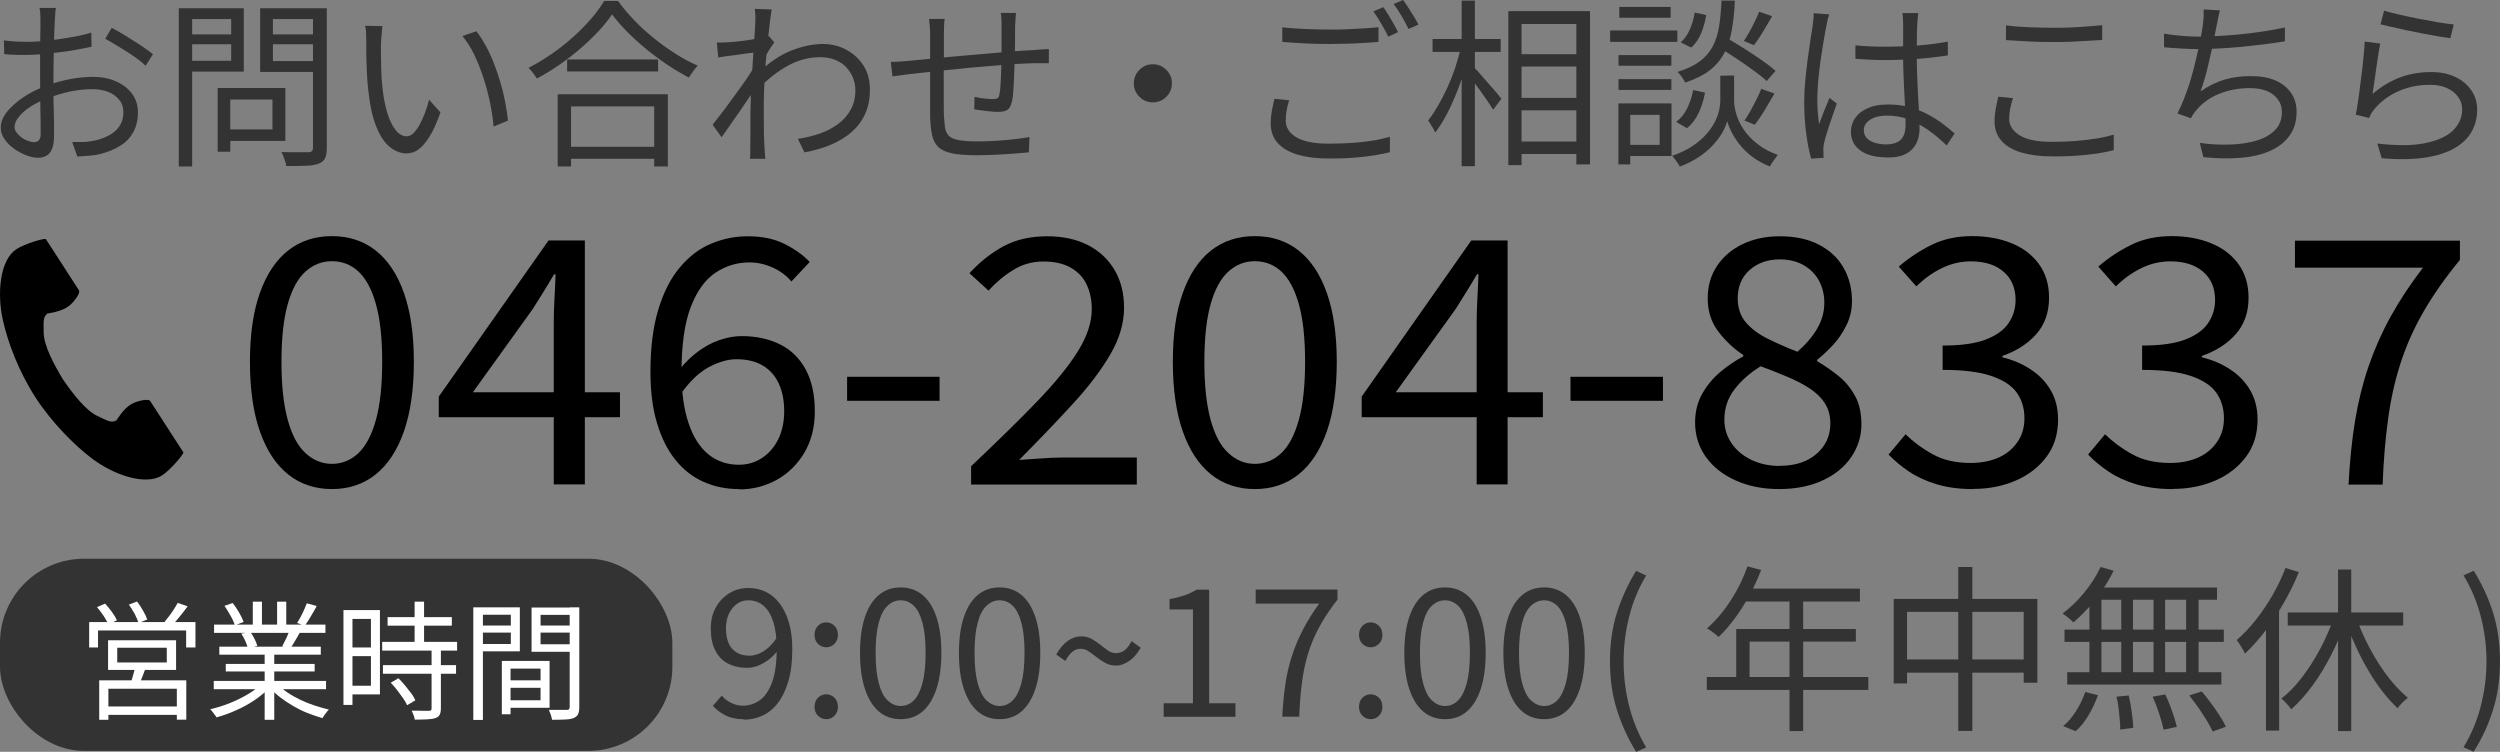 <?xml version="1.0" encoding="UTF-8"?>
<svg xmlns="http://www.w3.org/2000/svg" id="_レイヤー_2" data-name="レイヤー_2" viewBox="0 0 166.54 50.08">
  <rect x="0" y="0" width="166.54" height="50.08" fill="#808080" stroke="none"/>
  <defs>
    <style>
      .cls-1 {
        fill: #333;
      }

      .cls-2 {
        fill: #fff;
      }
    </style>
  </defs>
  <g id="_レイヤー_1-2" data-name="レイヤー_1">
    <rect class="cls-1" x="0" y="37.22" width="44.79" height="12.8" rx="5.6" ry="5.6"></rect>
    <g>
      <path class="cls-1" d="M3.73.53c-.02.07-.03.15-.04.25,0,.09-.02.19-.02.29,0,.1-.02.2-.02.29,0,.18-.02.42-.03.72-.01.3-.02.62-.03.98,0,.36-.02.72-.02,1.08,0,.36-.01.7-.01,1.01s0,.65,0,1.03.01.74.02,1.1c.01.36.02.7.02,1.01,0,.31,0,.55,0,.74,0,.37-.04.66-.13.88-.09.22-.21.37-.37.46-.16.09-.34.14-.56.14-.23,0-.49-.05-.78-.16-.29-.11-.56-.25-.82-.44-.26-.18-.47-.4-.64-.64-.17-.24-.25-.49-.25-.76,0-.36.14-.71.41-1.06.28-.34.64-.66,1.08-.96.44-.3.91-.54,1.41-.72.54-.22,1.1-.38,1.67-.49.57-.11,1.09-.16,1.56-.16.58,0,1.1.1,1.55.3.45.2.81.48,1.07.83.26.36.39.77.39,1.25s-.1.9-.29,1.27c-.2.37-.48.68-.86.92-.38.25-.85.44-1.4.58-.26.06-.53.09-.79.11-.26.02-.49.04-.7.05l-.34-.97c.22,0,.46,0,.7,0,.24,0,.48-.04.7-.08.35-.06.68-.17.99-.33s.56-.36.74-.62.28-.56.28-.92-.09-.63-.28-.86c-.18-.23-.43-.41-.74-.53-.31-.12-.66-.18-1.04-.18-.53,0-1.04.06-1.55.17s-1.02.27-1.54.48c-.38.14-.74.32-1.06.53-.32.21-.57.43-.76.67-.19.23-.28.45-.28.66,0,.14.05.27.14.39.09.12.21.23.34.33.14.1.28.17.43.22s.28.08.4.08c.14,0,.24-.05.32-.14.08-.1.11-.24.11-.44,0-.23,0-.55-.01-.97,0-.41-.02-.86-.02-1.34,0-.48-.01-.95-.01-1.39,0-.34,0-.71,0-1.1,0-.39,0-.77.01-1.14,0-.37,0-.69.01-.97s0-.48,0-.6c0-.08,0-.17,0-.28,0-.11-.01-.21-.02-.32s-.02-.19-.04-.25h1.07ZM.25,2.69c.33.04.61.07.85.08.24.01.47.02.69.02.3,0,.63-.02,1-.05s.75-.07,1.14-.13.77-.12,1.15-.19.71-.16,1-.25l.02.94c-.31.07-.66.14-1.04.21-.38.07-.77.13-1.17.17s-.77.09-1.13.12c-.36.03-.67.05-.94.05-.34,0-.63,0-.87-.01-.24,0-.46-.02-.67-.05l-.02-.91ZM7.45,1.86c.29.15.61.33.96.55s.69.43,1.01.64c.32.22.58.4.77.56l-.49.77c-.14-.14-.33-.3-.55-.46s-.46-.33-.72-.49c-.26-.16-.51-.32-.76-.47-.25-.15-.47-.27-.66-.38l.43-.72Z"></path>
      <path class="cls-1" d="M11.91.55h.89v10.54h-.89V.55ZM12.33,2.29h3.34v.66h-3.34v-.66ZM12.4.55h3.84v4.22h-3.84v-.72h3V1.27h-3v-.72ZM14.5,5.86h.84v4.25h-.84v-4.25ZM14.89,5.86h4.12v3.53h-4.12v-.77h3.26v-1.99h-3.26v-.77ZM21.34.55v.72h-3.16v2.8h3.16v.72h-4.01V.55h4.01ZM17.86,2.29h3.41v.66h-3.41v-.66ZM20.86.55h.91v9.31c0,.3-.04.53-.12.69-.08.16-.22.27-.42.35-.2.08-.48.13-.83.14-.36.02-.8.02-1.33.02,0-.09-.03-.19-.07-.3-.04-.11-.08-.22-.12-.34-.04-.11-.09-.21-.14-.29.27,0,.53.01.77.01h1.04c.11,0,.19-.03.23-.08.04-.04.07-.12.07-.23V.55Z"></path>
      <path class="cls-1" d="M25.48,1.74c-.02.1-.03.22-.04.36-.01.14-.02.29-.04.43-.01.14-.02.27-.02.37,0,.25-.01.53,0,.85,0,.32.01.64.02.98.01.34.03.68.07,1.01.06.66.17,1.25.32,1.75s.34.89.56,1.17.47.42.75.42c.15,0,.3-.07.44-.21.14-.14.28-.33.41-.56.13-.24.25-.5.36-.79.11-.29.2-.59.27-.88l.76.85c-.24.68-.48,1.22-.73,1.61-.24.4-.49.68-.74.86s-.51.26-.79.26c-.38,0-.74-.14-1.09-.41-.35-.28-.66-.72-.91-1.34-.26-.62-.44-1.45-.55-2.48-.04-.35-.07-.73-.09-1.14-.02-.41-.03-.8-.04-1.16,0-.37,0-.67,0-.9,0-.14,0-.31-.01-.53,0-.22-.03-.4-.07-.54l1.16.02ZM31.73,2.08c.22.27.42.59.62.95s.38.75.54,1.16.31.84.44,1.28c.13.44.24.88.32,1.31.08.44.15.85.19,1.25l-.96.4c-.05-.54-.13-1.1-.25-1.66-.12-.56-.27-1.11-.44-1.64-.18-.53-.38-1.03-.61-1.51-.23-.47-.49-.88-.78-1.22l.94-.32Z"></path>
      <path class="cls-1" d="M40.78.95c-.33.49-.75.99-1.28,1.51-.52.52-1.1,1.02-1.74,1.5-.64.48-1.3.9-1.99,1.27-.04-.06-.09-.14-.16-.23-.06-.09-.13-.18-.2-.26-.07-.09-.14-.16-.2-.22.7-.36,1.38-.79,2.03-1.28s1.24-1.02,1.76-1.57.94-1.09,1.25-1.61h.92c.32.45.69.88,1.1,1.31s.85.82,1.32,1.2c.47.38.95.72,1.44,1.03.49.31.97.57,1.45.77-.1.11-.21.24-.31.38-.1.14-.2.28-.29.42-.47-.26-.95-.54-1.43-.86-.48-.32-.95-.67-1.4-1.04s-.88-.76-1.27-1.15c-.39-.4-.73-.79-1.01-1.17ZM37.15,6.28h7.34v4.81h-.91v-4h-5.54v4h-.89v-4.81ZM37.56,9.78h6.43v.8h-6.43v-.8ZM37.78,3.96h6.06v.8h-6.06v-.8Z"></path>
      <path class="cls-1" d="M50.44,3.47c-.1.02-.24.04-.44.06-.2.02-.42.05-.67.09s-.51.07-.76.1c-.26.03-.5.07-.72.11l-.1-1c.13,0,.25.01.38,0,.12,0,.26,0,.4-.02.17,0,.37-.03.62-.05.24-.03.5-.06.76-.1.26-.04.51-.08.75-.12.24-.04.42-.09.56-.14l.36.42c-.07.1-.15.21-.24.35-.09.14-.18.28-.26.43-.09.14-.16.27-.23.38l-.37,1.63c-.14.22-.3.47-.5.77-.2.3-.41.61-.63.93-.22.32-.44.64-.67.96-.22.32-.43.61-.61.87l-.6-.83c.14-.18.32-.41.53-.68.21-.27.43-.56.65-.87s.45-.61.67-.92c.22-.3.41-.58.58-.84s.3-.46.39-.61l.05-.61.11-.32ZM50.32,1.48c0-.14,0-.28,0-.43,0-.15-.02-.3-.04-.46l1.13.04c-.03.16-.07.41-.11.75s-.09.74-.14,1.21c-.05.46-.09.95-.14,1.46-.04.51-.08,1.02-.1,1.52s-.04.96-.04,1.39v1c0,.31,0,.61.01.91,0,.3.02.63.04.98,0,.1.02.22.02.36,0,.14.02.26.04.37h-1.04c.02-.08.03-.19.03-.34,0-.15,0-.27,0-.37,0-.38.01-.72.01-1.02s0-.6,0-.92c0-.32,0-.69.02-1.13,0-.18,0-.42.02-.73s.04-.65.06-1.02.05-.75.07-1.13.05-.75.07-1.09.04-.63.06-.87c.02-.24.02-.4.02-.48ZM53.14,9.25c.51-.07,1-.19,1.46-.35s.87-.37,1.23-.64c.36-.26.64-.59.85-.97.21-.38.31-.83.3-1.34,0-.23-.05-.47-.14-.72-.09-.25-.23-.48-.42-.7-.19-.22-.43-.39-.73-.52-.3-.13-.64-.2-1.03-.2-.77,0-1.5.19-2.18.57-.69.38-1.32.88-1.91,1.48v-1.06c.73-.69,1.46-1.17,2.19-1.45s1.41-.42,2.05-.42c.55,0,1.07.12,1.54.37s.86.59,1.16,1.05c.3.46.44,1,.44,1.62s-.1,1.13-.31,1.6-.51.87-.89,1.21-.85.62-1.38.85c-.53.23-1.13.4-1.78.52l-.44-.9Z"></path>
      <path class="cls-1" d="M59.34,4.12c.19,0,.39,0,.61-.02.21-.02.43-.03.64-.05.26-.02.64-.06,1.13-.11.49-.05,1.04-.1,1.66-.16.62-.06,1.26-.11,1.93-.17.66-.06,1.31-.12,1.94-.17s1.19-.09,1.69-.11c.15-.02.31-.03.47-.04s.32-.02.46-.02v.94c-.06,0-.15,0-.26,0s-.22,0-.35,0h-.34c-.32,0-.71.03-1.16.05-.46.03-.95.06-1.48.11-.53.04-1.07.09-1.63.14-.55.05-1.08.11-1.6.16-.51.06-.97.11-1.39.15s-.75.08-1,.11c-.12.02-.25.03-.4.05s-.29.04-.44.06c-.14.02-.27.04-.37.05l-.11-.98ZM62.93,1.24c-.02.14-.03.3-.04.46,0,.16-.01.33-.01.52,0,.26,0,.58,0,.98,0,.4,0,.82-.01,1.26s0,.88,0,1.3v1.14c0,.34,0,.59.01.76.02.32.04.59.07.82.03.22.11.4.23.54.13.14.34.24.62.3.29.06.69.1,1.21.1.43,0,.87-.01,1.32-.04s.87-.06,1.27-.11.72-.09.98-.14l-.04,1.02c-.26.02-.59.05-.98.08-.39.03-.8.06-1.24.08-.43.02-.85.03-1.26.03-.7,0-1.25-.04-1.66-.13-.41-.09-.71-.23-.91-.43-.2-.2-.33-.46-.4-.79-.07-.33-.11-.73-.13-1.2,0-.17,0-.41,0-.71,0-.31,0-.66,0-1.04v-1.18c0-.4,0-.78,0-1.14s0-.67,0-.92v-.52c0-.18,0-.35-.02-.51-.01-.16-.03-.33-.05-.51h1.04ZM67.68.86c0,.06-.02.15-.02.25,0,.1-.01.21-.02.32,0,.11-.01.21-.02.29,0,.25,0,.5,0,.77s0,.52-.01.76c0,.24,0,.47-.02.68,0,.3-.02.64-.03,1-.01.36-.03.71-.05,1.04s-.05.6-.1.8c-.06.26-.15.44-.29.54-.14.1-.35.14-.63.14-.14,0-.32,0-.53-.03-.21-.02-.41-.04-.6-.07-.19-.02-.34-.05-.46-.07l.02-.83c.21.05.43.09.65.11.23.03.41.04.55.04.15,0,.26-.02.33-.06s.11-.13.13-.26c.03-.16.06-.37.07-.63.02-.26.03-.54.04-.85.01-.31.02-.6.03-.88V1.76c0-.09,0-.19,0-.3,0-.11-.01-.22-.02-.33,0-.11-.02-.2-.04-.27h1.02Z"></path>
      <path class="cls-1" d="M76.8,4.28c.24,0,.45.06.64.17.19.12.34.27.46.46.12.19.17.4.17.64s-.06.44-.17.64c-.12.19-.27.35-.46.46s-.4.17-.64.17-.44-.06-.64-.17c-.19-.12-.35-.27-.46-.46-.12-.19-.17-.4-.17-.64s.06-.45.17-.64c.12-.19.27-.34.46-.46.19-.12.4-.17.64-.17Z"></path>
      <path class="cls-1" d="M85.89,6.66c-.08.23-.14.46-.18.69-.04.23-.06.45-.06.67,0,.46.23.84.7,1.12.47.28,1.18.43,2.14.43.56,0,1.09-.02,1.6-.05.51-.04.98-.09,1.4-.16.43-.07.79-.16,1.1-.25v1.03c-.28.07-.63.14-1.05.21-.42.07-.89.12-1.4.16-.51.04-1.06.05-1.63.05-.81,0-1.5-.09-2.08-.26-.58-.18-1.02-.44-1.32-.78-.3-.34-.46-.77-.46-1.27,0-.31.03-.61.08-.89.06-.28.11-.54.17-.78l.97.1ZM85.41,1.82c.43.05.92.08,1.46.11.54.02,1.11.04,1.71.04.38,0,.77,0,1.16-.02.39-.02.76-.04,1.12-.06.36-.02.68-.05.97-.08v.98c-.27.02-.59.05-.95.07-.36.02-.74.04-1.13.05s-.78.02-1.15.02c-.61,0-1.17-.01-1.69-.04-.52-.02-1.02-.06-1.49-.1v-.97ZM92.15.48c.1.14.22.31.34.51s.24.4.35.6c.12.2.21.39.29.55l-.65.3c-.12-.25-.27-.53-.46-.85-.18-.32-.36-.6-.53-.83l.65-.28ZM93.47,0c.11.15.23.33.36.53s.25.4.37.59c.12.2.22.37.29.52l-.66.29c-.13-.26-.28-.55-.46-.86-.18-.31-.36-.57-.53-.8l.64-.28Z"></path>
      <path class="cls-1" d="M97.33,3.14l.59.19c-.11.49-.25.99-.41,1.51-.16.52-.34,1.02-.55,1.52s-.42.96-.65,1.38-.46.78-.7,1.09c-.05-.12-.12-.26-.22-.41-.1-.16-.18-.29-.25-.4.22-.27.43-.59.65-.97s.43-.78.63-1.22c.2-.44.38-.89.53-1.35.15-.46.28-.91.37-1.34ZM95.43,2.6h4.54v.86h-4.54v-.86ZM97.37.04h.88v11.03h-.88V.04ZM98.16,4.46c.09.08.22.22.39.41.17.2.36.41.56.64.2.23.39.44.56.64s.28.34.35.43l-.55.73c-.09-.14-.21-.33-.36-.55-.15-.22-.32-.45-.49-.7s-.35-.47-.51-.68c-.16-.21-.3-.37-.4-.49l.46-.43ZM100.48.74h5.44v10.21h-.91V1.6h-3.65v9.4h-.88V.74ZM100.92,3.61h4.54v.82h-4.54v-.82ZM100.93,9.43h4.54v.83h-4.54v-.83ZM100.95,6.52h4.54v.83h-4.54v-.83Z"></path>
      <path class="cls-1" d="M107.26,2.03h4.48v.76h-4.48v-.76ZM107.81,6.89h.79v4.06h-.79v-4.06ZM107.82,3.67h3.52v.71h-3.52v-.71ZM107.82,5.27h3.52v.72h-3.52v-.72ZM107.87.46h3.42v.72h-3.42V.46ZM108.23,6.89h3.12v3.5h-3.12v-.74h2.33v-2h-2.33v-.76ZM115.06,5.03h.46v1.72c0,.14.02.33.07.55.04.22.12.47.24.74.12.27.28.54.5.82.22.28.5.55.84.8.34.26.76.48,1.26.66-.08.1-.17.23-.28.38-.11.15-.19.28-.25.39-.46-.18-.86-.41-1.2-.67-.34-.26-.62-.54-.85-.84s-.4-.58-.53-.84c-.12-.26-.21-.48-.26-.66-.05.18-.14.41-.28.67-.14.26-.33.53-.58.82s-.56.56-.94.83c-.38.26-.83.5-1.36.7-.03-.07-.08-.15-.14-.24-.06-.09-.13-.18-.19-.26-.06-.09-.12-.16-.18-.22.55-.19,1.02-.42,1.4-.68.38-.26.69-.53.93-.82.24-.28.42-.56.55-.83.13-.27.22-.52.26-.74.04-.22.07-.41.07-.55v-1.72h.46ZM112.79,6l.79.17c-.08.46-.22.9-.41,1.33-.2.43-.46.77-.79,1.04l-.72-.42c.3-.22.54-.52.73-.9.19-.38.32-.79.4-1.21ZM114.67.04h.9c-.03.72-.1,1.37-.2,1.94-.1.58-.26,1.09-.49,1.53-.23.44-.55.83-.97,1.16s-.97.6-1.65.83c-.05-.1-.12-.23-.22-.37-.1-.14-.2-.26-.29-.34.62-.19,1.12-.43,1.49-.71s.66-.61.86-1,.34-.83.42-1.33.13-1.08.16-1.72ZM112.9.84l.76.16c-.06.4-.17.8-.33,1.2s-.39.72-.67.97l-.7-.35c.25-.21.45-.49.61-.86.16-.36.27-.74.32-1.12ZM114.42,3.1l.56-.6c.38.22.77.46,1.19.72.42.26.81.53,1.19.79.38.26.68.5.92.71l-.59.68c-.23-.22-.53-.46-.91-.73-.37-.27-.77-.55-1.18-.82-.42-.28-.81-.53-1.19-.75ZM117.19.78l.86.3c-.19.34-.4.69-.61,1.04s-.42.65-.6.89l-.67-.28c.12-.18.24-.38.37-.61.13-.23.25-.47.37-.71.12-.24.21-.45.28-.64ZM117.33,5.92l.88.31c-.21.36-.43.73-.66,1.12-.23.38-.45.7-.66.96l-.68-.28c.13-.18.26-.4.4-.65.14-.25.27-.5.4-.76.13-.26.24-.49.32-.71Z"></path>
      <path class="cls-1" d="M121.86.95c-.02.06-.05.15-.08.25s-.05.2-.07.31c-.02.1-.04.19-.05.26-.05.22-.1.49-.15.8-.05.31-.11.64-.16,1-.06.36-.11.72-.15,1.08-.04.36-.08.71-.1,1.05s-.04.64-.04.91c0,.29.01.56.03.83.02.26.05.54.09.84.06-.18.14-.38.22-.59s.16-.42.25-.62.16-.39.22-.55l.49.38c-.1.27-.2.58-.32.92-.12.34-.22.66-.32.97-.1.31-.17.56-.21.76-.02.08-.03.17-.04.28-.01.1-.01.19,0,.26,0,.06,0,.12,0,.2,0,.08,0,.15.02.22l-.84.06c-.12-.43-.23-.97-.32-1.61-.09-.64-.14-1.37-.14-2.18,0-.45.02-.91.07-1.4.04-.48.1-.96.16-1.42s.12-.89.18-1.28c.06-.39.11-.71.15-.95.02-.14.03-.28.05-.43.02-.15.02-.29.02-.42l1.06.08ZM127.79.88c-.02.12-.03.24-.04.36-.01.12-.02.24-.03.36,0,.14-.02.33-.02.55,0,.22-.01.46-.01.71v.74c0,.46,0,.91.02,1.37.02.46.04.9.06,1.33.02.43.05.84.07,1.22s.03.73.03,1.04c0,.24-.03.48-.1.71-.07.23-.18.44-.34.62-.16.18-.37.33-.64.44s-.6.16-1,.16c-.81,0-1.43-.15-1.85-.46-.43-.3-.64-.72-.64-1.26,0-.34.1-.64.29-.92.2-.28.48-.49.84-.65.36-.16.81-.24,1.34-.24s.98.06,1.41.17c.43.12.82.27,1.19.46.36.19.7.4,1,.62.3.23.58.45.84.68l-.53.8c-.42-.4-.83-.75-1.25-1.04s-.85-.53-1.3-.7-.92-.25-1.43-.25c-.46,0-.83.09-1.11.27-.28.18-.43.41-.43.7,0,.3.14.54.41.7s.62.25,1.06.25c.34,0,.61-.06.8-.17.19-.11.32-.26.4-.46.08-.19.11-.42.11-.68,0-.22,0-.51-.02-.88-.02-.37-.04-.77-.06-1.21-.02-.44-.04-.88-.06-1.34s-.02-.88-.02-1.28V1.61c0-.1,0-.23-.01-.37s-.02-.26-.04-.37h1.08ZM123.59,3.02c.34.03.68.06,1.01.07.33.02.67.02,1.03.02.72,0,1.44-.03,2.15-.08.71-.06,1.37-.14,1.98-.26v.92c-.64.1-1.31.18-2.02.23-.71.05-1.42.08-2.13.08-.34,0-.68,0-1-.02-.32-.02-.66-.04-1.01-.06v-.9Z"></path>
      <path class="cls-1" d="M134.1,6.53c-.08.24-.14.47-.19.7-.04.22-.07.45-.07.67,0,.46.24.83.71,1.12.47.29,1.19.43,2.15.43.55,0,1.08-.02,1.6-.06.51-.04.98-.1,1.41-.17.43-.07.79-.16,1.1-.25v1.03c-.28.08-.63.15-1.05.22-.42.06-.89.11-1.4.15-.51.04-1.06.05-1.63.05-.81,0-1.5-.09-2.08-.26s-1.02-.44-1.32-.78c-.3-.34-.46-.77-.46-1.27,0-.31.03-.61.08-.89.06-.28.11-.54.17-.78l.97.1ZM133.62,1.69c.43.06.92.1,1.46.12.54.02,1.11.04,1.71.04.38,0,.77,0,1.16-.02.39-.02.76-.04,1.12-.07.36-.03.68-.05.97-.08v.98c-.27.02-.59.04-.95.06-.36.02-.74.04-1.13.06-.4.02-.78.02-1.16.02-.6,0-1.16-.01-1.68-.04-.52-.03-1.02-.06-1.49-.09v-.98Z"></path>
      <path class="cls-1" d="M144.15,2.24c.32.06.69.1,1.11.14s.81.06,1.17.06c.38,0,.81-.01,1.28-.04.47-.02.96-.06,1.48-.11.51-.05,1.03-.11,1.54-.19.52-.08,1.01-.17,1.48-.27v.92c-.41.07-.87.14-1.37.2-.5.06-1.01.12-1.53.17s-1.03.09-1.52.11c-.49.03-.94.04-1.35.04s-.8-.01-1.18-.04c-.38-.02-.75-.05-1.1-.08v-.94ZM147.88.72c-.05.16-.09.33-.12.5-.03.18-.06.34-.1.5-.04.19-.09.43-.14.71-.05.28-.12.59-.19.92-.08.33-.15.67-.23,1s-.16.65-.25.95-.17.56-.26.79c.53-.37,1.07-.63,1.61-.79.55-.16,1.14-.23,1.77-.23s1.18.1,1.63.3c.45.2.79.48,1.03.83.24.36.36.77.36,1.24,0,.62-.15,1.15-.46,1.58-.3.43-.73.77-1.28,1.02-.55.25-1.21.41-1.96.47-.76.07-1.59.05-2.51-.04l-.24-.95c.7.1,1.37.13,2.02.11.65-.02,1.24-.11,1.75-.26s.93-.39,1.24-.7c.31-.31.46-.72.46-1.21,0-.45-.18-.83-.55-1.13-.36-.31-.9-.46-1.6-.46s-1.38.12-2,.37c-.62.24-1.14.61-1.54,1.09-.07.09-.14.17-.2.26s-.12.18-.17.29l-.9-.32c.23-.45.44-.95.64-1.51s.36-1.12.5-1.69c.14-.57.26-1.09.36-1.57.1-.48.16-.86.2-1.16.02-.19.04-.36.05-.52,0-.15,0-.31,0-.48l1.07.06Z"></path>
      <path class="cls-1" d="M158.56,2.89c-.04.21-.08.46-.13.76s-.09.61-.14.94c-.05.33-.09.64-.13.94s-.08.54-.11.73c.58-.5,1.2-.87,1.85-1.11s1.34-.35,2.06-.35c.62,0,1.15.11,1.61.33.46.22.81.52,1.07.9s.38.81.38,1.28c0,.54-.12,1.02-.37,1.46-.24.44-.62.8-1.14,1.1-.52.3-1.17.51-1.97.63-.8.12-1.76.14-2.88.04l-.29-.98c1.27.15,2.32.15,3.16-.02s1.45-.44,1.87-.84c.41-.4.62-.87.62-1.41,0-.32-.09-.6-.28-.85s-.43-.44-.75-.58c-.32-.14-.68-.21-1.09-.21-.78,0-1.49.14-2.13.43-.64.28-1.17.68-1.59,1.18-.09.1-.16.21-.22.31-.06.1-.1.2-.14.29l-.89-.22c.05-.22.1-.49.14-.81.05-.32.1-.66.14-1.02.05-.36.09-.73.14-1.1s.08-.72.11-1.06c.03-.34.06-.63.07-.88l1.01.13ZM158.82.71c.26.08.59.17,1,.26.41.1.85.19,1.31.28.46.09.9.17,1.31.24.42.07.76.11,1.02.14l-.23.92c-.22-.03-.5-.08-.82-.13-.32-.06-.67-.12-1.04-.19-.37-.07-.73-.15-1.09-.22-.36-.08-.69-.15-.98-.22-.3-.07-.54-.13-.72-.17l.24-.91Z"></path>
    </g>
    <g>
      <path d="M1.09,16.6C0,17.31-.22,19.54.2,21.36c.32,1.42,1.01,3.32,2.16,5.11,1.09,1.68,2.6,3.19,3.76,4.07,1.48,1.12,3.6,1.83,4.69,1.12.55-.36,1.38-1.35,1.41-1.52,0,0-.48-.75-.59-.91l-1.62-2.51c-.12-.19-.87-.02-1.26.2-.52.29-.99,1.08-.99,1.08-.35.21-.65,0-1.27-.29-.76-.35-1.62-1.45-2.3-2.44-.62-1.03-1.27-2.26-1.28-3.11,0-.69-.07-1.04.26-1.28,0,0,.91-.11,1.39-.47.35-.26.82-.89.7-1.07l-1.62-2.51c-.11-.16-.59-.91-.59-.91-.18-.04-1.41.32-1.96.68Z"></path>
      <g>
        <path d="M22.11,32.58c-1.13,0-2.11-.33-2.92-.98s-1.44-1.61-1.88-2.87c-.44-1.26-.66-2.8-.66-4.63s.22-3.34.66-4.58,1.07-2.19,1.88-2.83c.81-.64,1.79-.96,2.92-.96s2.11.32,2.92.96c.81.64,1.44,1.58,1.88,2.83.44,1.25.66,2.77.66,4.58s-.22,3.37-.66,4.63c-.44,1.26-1.07,2.22-1.88,2.87s-1.79.98-2.92.98ZM22.11,30.9c.67,0,1.26-.24,1.76-.71.5-.47.89-1.21,1.17-2.21.28-1,.42-2.29.42-3.88s-.14-2.86-.42-3.85c-.28-.99-.67-1.71-1.17-2.17s-1.09-.68-1.76-.68-1.24.23-1.75.68c-.51.46-.91,1.18-1.19,2.17s-.42,2.27-.42,3.85.14,2.87.42,3.88.67,1.74,1.19,2.21c.51.47,1.09.71,1.75.71Z"></path>
        <path d="M36.89,32.29v-10.92c0-.41.02-.92.05-1.54.03-.62.06-1.14.07-1.56h-.1c-.22.38-.45.76-.68,1.13-.23.37-.48.76-.73,1.17l-4,5.56h9.8v1.66h-12.07v-1.37l7.31-10.4h2.42v16.25h-2.06Z"></path>
        <path d="M49.22,32.58c-.85,0-1.63-.16-2.35-.48-.72-.32-1.34-.8-1.87-1.46-.53-.65-.94-1.47-1.23-2.45-.3-.98-.44-2.12-.44-3.43,0-1.63.18-3.01.53-4.16.35-1.15.83-2.08,1.44-2.8.61-.72,1.3-1.25,2.08-1.57.78-.33,1.6-.49,2.44-.49.93,0,1.72.16,2.4.49.67.33,1.25.73,1.72,1.22l-1.22,1.3c-.33-.39-.75-.71-1.26-.93-.5-.23-1.02-.34-1.54-.34-.81,0-1.57.23-2.25.68-.69.46-1.24,1.22-1.65,2.28s-.62,2.51-.62,4.33c0,1.34.15,2.47.46,3.39.3.92.74,1.62,1.31,2.09.57.47,1.25.71,2.05.71.57,0,1.09-.15,1.54-.45.46-.3.81-.71,1.08-1.24.26-.53.4-1.15.4-1.87s-.12-1.33-.36-1.85c-.24-.52-.6-.92-1.07-1.2-.47-.28-1.06-.42-1.76-.42-.56,0-1.17.18-1.82.52-.65.35-1.28.94-1.87,1.78l-.07-1.64c.37-.46.77-.85,1.22-1.18.45-.33.92-.59,1.43-.76s.99-.26,1.45-.26c.99,0,1.85.19,2.59.56.73.37,1.3.93,1.7,1.68s.6,1.67.6,2.78c0,1.03-.23,1.94-.68,2.72-.46.78-1.07,1.39-1.83,1.82-.77.43-1.6.65-2.51.65Z"></path>
        <path d="M56.43,26.7v-1.6h6.16v1.6h-6.16Z"></path>
        <path d="M64.69,32.29v-1.23c1.72-1.63,3.19-3.06,4.38-4.3,1.2-1.24,2.11-2.36,2.73-3.35.62-1,.93-1.93.93-2.82,0-.62-.12-1.17-.35-1.65-.23-.48-.59-.85-1.07-1.12s-1.09-.4-1.82-.4-1.39.19-2,.57c-.62.38-1.16.84-1.64,1.37l-1.27-1.16c.7-.76,1.46-1.36,2.28-1.8s1.78-.66,2.9-.66c1.05,0,1.96.2,2.72.59s1.35.95,1.77,1.66c.42.71.63,1.55.63,2.51,0,1.02-.3,2.05-.91,3.1-.61,1.05-1.44,2.15-2.49,3.29-1.05,1.15-2.25,2.4-3.59,3.75.45-.03.93-.06,1.44-.1.51-.04.99-.06,1.44-.06h4.96v1.8h-11.04Z"></path>
        <path d="M83.59,32.58c-1.13,0-2.11-.33-2.92-.98s-1.44-1.61-1.88-2.87c-.44-1.26-.66-2.8-.66-4.63s.22-3.34.66-4.58,1.07-2.19,1.88-2.83c.81-.64,1.79-.96,2.92-.96s2.11.32,2.92.96c.81.64,1.44,1.58,1.88,2.83.44,1.25.66,2.77.66,4.58s-.22,3.37-.66,4.63c-.44,1.26-1.07,2.22-1.88,2.87s-1.79.98-2.92.98ZM83.59,30.9c.67,0,1.26-.24,1.76-.71.5-.47.89-1.21,1.17-2.21.28-1,.42-2.29.42-3.88s-.14-2.86-.42-3.85c-.28-.99-.67-1.71-1.17-2.17s-1.09-.68-1.76-.68-1.24.23-1.75.68c-.51.46-.91,1.18-1.19,2.17s-.42,2.27-.42,3.85.14,2.87.42,3.88.67,1.74,1.19,2.21c.51.47,1.09.71,1.75.71Z"></path>
        <path d="M98.37,32.29v-10.92c0-.41.02-.92.05-1.54.03-.62.06-1.14.07-1.56h-.1c-.22.38-.45.76-.68,1.13-.23.37-.48.76-.73,1.17l-4,5.56h9.8v1.66h-12.07v-1.37l7.3-10.4h2.42v16.25h-2.06Z"></path>
        <path d="M104.62,26.7v-1.6h6.16v1.6h-6.16Z"></path>
        <path d="M118.53,32.58c-1.09,0-2.05-.19-2.9-.57-.85-.38-1.51-.9-1.99-1.57s-.72-1.44-.72-2.3c0-.71.16-1.35.47-1.9.31-.55.71-1.04,1.21-1.46.49-.42,1.01-.76,1.53-1.04v-.09c-.64-.42-1.19-.95-1.66-1.56-.47-.62-.71-1.35-.71-2.2s.21-1.56.63-2.19c.42-.62,1-1.11,1.72-1.45.73-.34,1.54-.51,2.45-.51,1.01,0,1.87.18,2.59.55s1.27.87,1.65,1.53.57,1.4.57,2.23c0,.58-.12,1.12-.37,1.62-.25.5-.55.95-.91,1.33s-.71.71-1.04.97v.09c.5.29.97.62,1.43.99.46.37.82.82,1.1,1.33s.42,1.15.42,1.89c0,.79-.23,1.52-.68,2.18s-1.09,1.18-1.92,1.56c-.82.38-1.79.57-2.89.57ZM118.56,31.03c.69,0,1.28-.12,1.78-.36s.89-.58,1.17-1c.28-.42.42-.91.42-1.46s-.13-.99-.38-1.37-.6-.71-1.02-.98c-.42-.27-.91-.53-1.47-.76-.56-.24-1.15-.47-1.77-.7-.7.43-1.28.93-1.74,1.53s-.68,1.27-.68,2.03c0,.58.16,1.1.48,1.57.32.47.76.84,1.33,1.11.57.27,1.19.4,1.88.4ZM119.73,23.44c.57-.5,1.02-1.02,1.33-1.56.31-.54.47-1.11.47-1.72,0-.53-.12-1.01-.35-1.45-.23-.43-.57-.78-1.02-1.04-.45-.26-.98-.39-1.6-.39-.81,0-1.48.24-2.01.71s-.79,1.1-.79,1.89c0,.65.19,1.19.56,1.62.38.43.87.79,1.47,1.08.61.3,1.25.58,1.94.85Z"></path>
        <path d="M131.42,32.58c-.91,0-1.71-.11-2.41-.32-.69-.21-1.31-.49-1.83-.84s-.98-.73-1.37-1.14l1.13-1.35c.51.5,1.11.95,1.81,1.33.69.39,1.54.58,2.53.58.7,0,1.32-.12,1.86-.36s.95-.59,1.26-1.04.46-.98.46-1.58c0-.65-.17-1.22-.51-1.7-.34-.48-.91-.85-1.71-1.12-.8-.27-1.88-.4-3.23-.4v-1.62c1.21,0,2.17-.13,2.87-.4.7-.27,1.21-.63,1.52-1.09.31-.46.47-.98.47-1.54,0-.79-.26-1.42-.79-1.88-.53-.46-1.25-.7-2.18-.7-.7,0-1.36.16-1.98.47s-1.17.71-1.66,1.2l-1.17-1.32c.67-.58,1.4-1.06,2.19-1.45s1.69-.58,2.69-.58,1.87.16,2.65.48,1.38.79,1.82,1.4c.44.62.66,1.36.66,2.22,0,.99-.29,1.8-.86,2.44-.57.64-1.33,1.12-2.25,1.44v.09c.69.17,1.31.43,1.87.8.56.36,1.01.82,1.34,1.38s.5,1.21.5,1.97c0,.97-.26,1.8-.77,2.48-.51.68-1.19,1.21-2.04,1.58-.85.37-1.8.56-2.85.56Z"></path>
        <path d="M144.71,32.58c-.91,0-1.71-.11-2.41-.32-.69-.21-1.31-.49-1.83-.84s-.98-.73-1.37-1.14l1.13-1.35c.51.5,1.11.95,1.81,1.33.69.39,1.54.58,2.53.58.7,0,1.32-.12,1.86-.36s.95-.59,1.26-1.04.46-.98.46-1.58c0-.65-.17-1.22-.51-1.7-.34-.48-.91-.85-1.71-1.12-.8-.27-1.88-.4-3.23-.4v-1.62c1.21,0,2.17-.13,2.87-.4.7-.27,1.21-.63,1.52-1.09.31-.46.47-.98.47-1.54,0-.79-.26-1.42-.79-1.88-.53-.46-1.25-.7-2.18-.7-.7,0-1.36.16-1.98.47s-1.17.71-1.66,1.2l-1.17-1.32c.67-.58,1.4-1.06,2.19-1.45s1.69-.58,2.69-.58,1.87.16,2.65.48,1.38.79,1.82,1.4c.44.62.66,1.36.66,2.22,0,.99-.29,1.8-.86,2.44-.57.64-1.33,1.12-2.25,1.44v.09c.69.17,1.31.43,1.87.8.56.36,1.01.82,1.34,1.38s.5,1.21.5,1.97c0,.97-.26,1.8-.77,2.48-.51.68-1.19,1.21-2.04,1.58-.85.37-1.8.56-2.85.56Z"></path>
        <path d="M156.45,32.29c.08-1.54.22-2.94.43-4.23.21-1.28.51-2.5.9-3.64s.88-2.25,1.47-3.32c.59-1.07,1.31-2.16,2.16-3.27h-8.53v-1.8h10.99v1.28c-1.01,1.23-1.83,2.41-2.47,3.53s-1.14,2.27-1.51,3.43c-.37,1.16-.64,2.39-.81,3.69-.18,1.3-.3,2.74-.36,4.32h-2.28Z"></path>
      </g>
    </g>
    <g>
      <path class="cls-2" d="M5.94,41.44h7.08v1.69h-.62v-1.13h-5.87v1.13h-.59v-1.69ZM6.45,40.45l.55-.24c.15.17.31.35.46.56.15.21.26.4.33.55l-.57.27c-.07-.16-.18-.35-.32-.57-.15-.22-.3-.41-.44-.58ZM6.6,45.32h5.81v2.62h-.63v-2.06h-4.56v2.07h-.61v-2.63ZM6.93,47.06h5.13v.56h-5.13v-.56ZM7.2,42.65h4.53v1.98h-4.53v-1.98ZM7.81,43.15v.98h3.3v-.98h-3.3ZM8.58,40.28l.55-.21c.14.18.27.39.4.61s.22.42.28.59l-.58.23c-.05-.17-.14-.37-.26-.61-.13-.23-.26-.44-.39-.62ZM9.01,44.39l.71.07c-.08.21-.16.42-.24.63-.08.21-.16.39-.23.55l-.56-.09c.06-.17.12-.36.18-.58.07-.22.11-.41.14-.58ZM11.84,40.16l.66.23c-.17.23-.35.47-.55.71-.19.24-.38.45-.55.62l-.5-.21c.1-.13.21-.27.33-.42.12-.15.23-.31.34-.48.11-.17.2-.32.27-.45Z"></path>
      <path class="cls-2" d="M17.42,45.58l.51.24c-.26.29-.59.56-.97.82-.39.26-.8.49-1.24.68-.44.2-.87.35-1.3.47-.03-.06-.07-.12-.12-.18-.05-.07-.1-.13-.15-.2s-.1-.12-.15-.16c.42-.1.85-.23,1.28-.4.43-.17.84-.37,1.21-.59.38-.22.68-.45.92-.69ZM14.24,45.36h7.48v.55h-7.48v-.55ZM14.26,41.61h7.42v.55h-7.42v-.55ZM14.61,43.08h6.76v.53h-6.76v-.53ZM14.95,40.36l.55-.19c.15.19.29.4.43.64.14.24.24.45.3.62l-.58.22c-.06-.18-.15-.39-.29-.63s-.27-.47-.41-.67ZM15.04,44.23h5.92v.5h-5.92v-.5ZM16.07,42.21l.61-.11c.1.14.19.29.28.47s.15.33.18.46l-.63.13c-.03-.12-.09-.28-.17-.46-.08-.18-.17-.34-.26-.48ZM16.84,40.08h.61v1.79h-.61v-1.79ZM17.63,43.33h.64v4.62h-.64v-4.62ZM18.46,45.56c.18.19.4.37.66.55.26.18.54.34.85.49.31.15.63.28.96.39s.66.2.98.28c-.05.05-.1.1-.15.17-.05.07-.11.13-.16.21s-.09.14-.12.19c-.32-.09-.65-.21-.99-.34s-.65-.29-.96-.47c-.31-.18-.6-.37-.87-.58-.27-.21-.51-.43-.7-.66l.5-.21ZM18.46,40.08h.61v1.76h-.61v-1.76ZM19.3,41.99l.66.17c-.1.19-.21.37-.32.56-.11.19-.21.35-.31.49l-.53-.16c.08-.15.17-.33.27-.53.09-.2.17-.38.23-.53ZM20.44,40.19l.66.18c-.12.23-.26.46-.4.7-.14.24-.27.44-.39.61l-.52-.18c.08-.12.16-.26.24-.41s.16-.31.23-.47c.07-.16.13-.3.18-.43Z"></path>
      <path class="cls-2" d="M22.88,40.64h.6v6.32h-.6v-6.32ZM23.18,40.64h2.13v5.62h-2.13v-.58h1.53v-4.45h-1.53v-.59ZM23.21,43.13h1.78v.58h-1.78v-.58ZM25.46,42.76h4.99v.58h-4.99v-.58ZM25.51,44.31h4.87v.57h-4.87v-.57ZM25.82,41.11h4.28v.57h-4.28v-.57ZM26.03,45.48l.51-.3c.14.14.29.3.44.48.15.18.28.35.41.52s.21.33.28.47l-.55.33c-.06-.14-.15-.3-.27-.47-.12-.17-.25-.35-.39-.53-.14-.18-.28-.35-.43-.5ZM28.74,43.25h.63v3.94c0,.18-.03.32-.08.42s-.14.17-.27.22c-.14.05-.32.08-.54.09-.22.01-.51.02-.85.02-.01-.09-.04-.19-.08-.3-.04-.12-.09-.22-.13-.3.26,0,.5,0,.72.01s.36,0,.43,0c.07,0,.12-.01.14-.03.03-.02.04-.07.04-.13v-3.93ZM27.62,40.08h.63v3.04h-.63v-3.04Z"></path>
      <path class="cls-2" d="M31.53,40.46h.64v7.5h-.64v-7.5ZM31.85,41.67h2.37v.47h-2.37v-.47ZM31.9,40.46h2.73v2.93h-2.73v-.49h2.13v-1.95h-2.13v-.5ZM33.43,44.03h.58v3.55h-.58v-3.55ZM33.7,44.03h2.91v3.12h-2.91v-.5h2.31v-2.11h-2.31v-.5ZM33.74,45.32h2.59v.5h-2.59v-.5ZM38.26,40.46v.5h-2.25v1.96h2.25v.5h-2.85v-2.95h2.85ZM35.79,41.67h2.42v.47h-2.42v-.47ZM37.94,40.46h.65v6.64c0,.2-.03.36-.08.47-.05.11-.15.2-.29.26-.14.06-.32.09-.56.1-.24.01-.53.02-.88.02-.01-.06-.03-.13-.05-.21-.02-.08-.05-.16-.08-.24s-.06-.15-.09-.21c.17,0,.34,0,.5,0h.7c.07,0,.13-.02.15-.05.03-.03.04-.08.04-.15v-6.63Z"></path>
    </g>
    <g>
      <path class="cls-1" d="M49.52,47.91c-.45,0-.85-.08-1.18-.25-.34-.17-.62-.38-.85-.64l.59-.68c.17.21.39.37.64.49.25.12.5.18.77.18.4,0,.78-.12,1.12-.36.34-.24.61-.64.82-1.19.21-.56.31-1.31.31-2.25,0-.7-.07-1.28-.22-1.76s-.36-.84-.65-1.09c-.29-.25-.63-.37-1.03-.37-.28,0-.53.08-.75.24s-.4.38-.53.65-.2.61-.2.99.06.68.17.96c.11.27.29.48.53.63.24.15.53.22.88.22.28,0,.58-.09.9-.28.32-.19.63-.5.92-.93l.05.87c-.17.23-.38.43-.61.61-.23.17-.47.31-.71.4-.24.09-.48.14-.73.14-.48,0-.91-.1-1.27-.29-.36-.19-.65-.48-.84-.87-.2-.39-.3-.87-.3-1.44s.11-1.02.34-1.43c.23-.41.53-.72.91-.95.38-.23.79-.34,1.24-.34.42,0,.81.08,1.16.25.36.17.67.43.93.77s.47.76.62,1.26c.15.5.23,1.1.23,1.79,0,.85-.09,1.57-.27,2.17s-.42,1.08-.72,1.46c-.3.38-.65.65-1.03.82-.39.17-.79.25-1.21.25Z"></path>
      <path class="cls-1" d="M55.04,43.12c-.21,0-.4-.08-.55-.23-.15-.15-.23-.35-.23-.6s.08-.45.23-.6c.15-.15.34-.23.55-.23s.4.08.55.23.23.35.23.6-.08.45-.23.6-.34.23-.55.23ZM55.04,47.91c-.21,0-.4-.08-.55-.23-.15-.15-.23-.35-.23-.59,0-.25.08-.46.23-.61.15-.15.34-.23.55-.23s.4.08.55.23c.15.15.23.35.23.61,0,.24-.08.43-.23.59s-.34.23-.55.23Z"></path>
      <path class="cls-1" d="M60,47.91c-.56,0-1.05-.17-1.45-.51-.4-.34-.71-.84-.93-1.5-.22-.66-.33-1.46-.33-2.41s.11-1.74.33-2.39.53-1.14.93-1.47c.4-.33.89-.5,1.45-.5s1.05.17,1.45.5c.4.33.71.82.93,1.47s.33,1.45.33,2.39-.11,1.75-.33,2.41c-.22.66-.53,1.16-.93,1.5-.4.34-.89.51-1.45.51ZM60,47.03c.33,0,.62-.12.87-.37s.44-.63.58-1.15.21-1.2.21-2.02-.07-1.49-.21-2.01c-.14-.51-.33-.89-.58-1.13s-.54-.36-.87-.36-.61.12-.87.36-.45.61-.59,1.13c-.14.52-.21,1.18-.21,2.01s.07,1.5.21,2.02.33.91.59,1.15.54.37.87.37Z"></path>
      <path class="cls-1" d="M66.59,47.91c-.56,0-1.05-.17-1.45-.51-.4-.34-.71-.84-.93-1.5-.22-.66-.33-1.46-.33-2.41s.11-1.74.33-2.39.53-1.14.93-1.47c.4-.33.89-.5,1.45-.5s1.05.17,1.45.5c.4.33.71.82.93,1.47s.33,1.45.33,2.39-.11,1.75-.33,2.41c-.22.66-.53,1.16-.93,1.5-.4.34-.89.51-1.45.51ZM66.59,47.03c.33,0,.62-.12.87-.37s.44-.63.58-1.15.21-1.2.21-2.02-.07-1.49-.21-2.01c-.14-.51-.33-.89-.58-1.13s-.54-.36-.87-.36-.61.12-.87.36-.45.61-.59,1.13c-.14.52-.21,1.18-.21,2.01s.07,1.5.21,2.02.33.91.59,1.15.54.37.87.37Z"></path>
      <path class="cls-1" d="M74.35,44.34c-.26,0-.5-.06-.71-.17-.21-.12-.41-.25-.59-.39-.18-.15-.36-.28-.53-.39-.17-.12-.35-.17-.54-.17s-.37.06-.53.19c-.17.13-.32.33-.48.62l-.61-.43c.24-.42.5-.72.79-.92s.58-.29.86-.29c.26,0,.5.06.71.17.21.12.4.25.58.39s.35.28.52.39c.17.12.35.17.54.17s.37-.06.54-.18.33-.33.48-.62l.61.44c-.24.41-.5.71-.79.9s-.58.29-.86.29Z"></path>
      <path class="cls-1" d="M77.52,47.75v-.9h1.95v-6.25h-1.56v-.69c.39-.07.73-.16,1.02-.26.29-.1.55-.23.79-.37h.83v7.57h1.75v.9h-4.78Z"></path>
      <path class="cls-1" d="M85.42,47.75c.04-.8.11-1.53.21-2.2.1-.67.25-1.3.45-1.9.19-.59.44-1.17.73-1.73.29-.56.65-1.13,1.07-1.71h-4.23v-.94h5.45v.67c-.5.64-.91,1.26-1.22,1.84-.32.59-.57,1.18-.75,1.79-.18.61-.32,1.25-.4,1.92-.09.68-.15,1.43-.18,2.25h-1.13Z"></path>
      <path class="cls-1" d="M91.31,43.12c-.21,0-.4-.08-.55-.23-.15-.15-.23-.35-.23-.6s.08-.45.23-.6c.15-.15.34-.23.55-.23s.4.08.55.23.23.35.23.6-.08.45-.23.6-.34.23-.55.23ZM91.31,47.91c-.21,0-.4-.08-.55-.23-.15-.15-.23-.35-.23-.59,0-.25.08-.46.23-.61.15-.15.34-.23.55-.23s.4.08.55.23c.15.15.23.35.23.61,0,.24-.08.43-.23.59s-.34.23-.55.23Z"></path>
      <path class="cls-1" d="M96.26,47.91c-.56,0-1.05-.17-1.45-.51-.4-.34-.71-.84-.93-1.5-.22-.66-.33-1.46-.33-2.41s.11-1.74.33-2.39.53-1.14.93-1.47c.4-.33.89-.5,1.45-.5s1.05.17,1.45.5c.4.33.71.82.93,1.47s.33,1.45.33,2.39-.11,1.75-.33,2.41c-.22.66-.53,1.16-.93,1.5-.4.34-.89.51-1.45.51ZM96.26,47.03c.33,0,.62-.12.87-.37s.44-.63.58-1.15.21-1.2.21-2.02-.07-1.49-.21-2.01c-.14-.51-.33-.89-.58-1.13s-.54-.36-.87-.36-.61.12-.87.36-.45.61-.59,1.13c-.14.52-.21,1.18-.21,2.01s.07,1.5.21,2.02.33.91.59,1.15.54.37.87.37Z"></path>
      <path class="cls-1" d="M102.86,47.91c-.56,0-1.05-.17-1.45-.51-.4-.34-.71-.84-.93-1.5-.22-.66-.33-1.46-.33-2.41s.11-1.74.33-2.39.53-1.14.93-1.47c.4-.33.89-.5,1.45-.5s1.05.17,1.45.5c.4.33.71.82.93,1.47s.33,1.45.33,2.39-.11,1.75-.33,2.41c-.22.66-.53,1.16-.93,1.5-.4.34-.89.51-1.45.51ZM102.86,47.03c.33,0,.62-.12.87-.37s.44-.63.58-1.15.21-1.2.21-2.02-.07-1.49-.21-2.01c-.14-.51-.33-.89-.58-1.13s-.54-.36-.87-.36-.61.12-.87.36-.45.61-.59,1.13c-.14.52-.21,1.18-.21,2.01s.07,1.5.21,2.02.33.91.59,1.15.54.37.87.37Z"></path>
      <path class="cls-1" d="M108.99,50.08c-.55-.89-.97-1.82-1.28-2.8-.31-.98-.46-2.05-.46-3.23s.15-2.24.46-3.22c.31-.98.74-1.92,1.28-2.8l.67.31c-.51.85-.89,1.76-1.13,2.74-.25.98-.37,1.97-.37,2.98s.12,2.01.37,2.99c.25.98.63,1.89,1.13,2.74l-.67.3Z"></path>
      <path class="cls-1" d="M113.7,45.1h10.76v.86h-10.76v-.86ZM116.42,37.73l.9.24c-.22.58-.48,1.14-.78,1.69-.3.55-.62,1.06-.97,1.53-.35.47-.71.89-1.08,1.24-.06-.05-.13-.11-.22-.18-.09-.08-.19-.15-.29-.22-.1-.07-.19-.13-.27-.17.38-.33.74-.71,1.08-1.15s.64-.9.92-1.41c.28-.51.51-1.04.7-1.57ZM115.66,41.9h7.97v.84h-7.08v2.8h-.89v-3.65ZM116.24,39.21h7.66v.86h-8.1l.44-.86ZM119.21,39.66h.91v9.04h-.91v-9.04Z"></path>
      <path class="cls-1" d="M126.15,39.9h9.57v5.58h-.91v-4.72h-7.77v4.77h-.89v-5.64ZM126.63,43.93h8.72v.88h-8.72v-.88ZM130.45,37.77h.94v10.92h-.94v-10.92Z"></path>
      <path class="cls-1" d="M139.93,37.77l.87.25c-.21.44-.47.88-.76,1.3s-.6.82-.93,1.18-.66.68-.99.96c-.05-.05-.12-.12-.21-.2-.09-.08-.18-.15-.27-.22-.09-.07-.17-.13-.24-.17.51-.38.99-.84,1.44-1.39.45-.55.82-1.12,1.1-1.72ZM138.91,46.1l.85.21c-.16.44-.36.88-.62,1.32s-.54.8-.87,1.08l-.83-.34c.31-.25.59-.59.86-1,.26-.41.46-.84.61-1.27ZM137.53,41.94h10.61v.82h-10.61v-.82ZM137.71,44.78h10.27v.82h-10.27v-.82ZM139.19,39.41h.8v5.8h-.8v-5.8ZM139.51,39.14h8.18v.81h-8.48l.3-.81ZM140.99,46.41l.82-.08c.08.35.15.72.2,1.13.06.4.09.74.1,1.02l-.87.12c0-.19,0-.41-.03-.66-.02-.25-.05-.51-.08-.78s-.08-.52-.14-.75ZM141.31,39.41h.78v5.76h-.78v-5.76ZM143.41,46.41l.83-.15c.11.23.22.48.32.74.1.26.19.52.27.77s.14.46.18.65l-.88.19c-.06-.29-.15-.63-.29-1.05-.13-.41-.28-.8-.44-1.15ZM143.46,39.41h.77v5.8h-.77v-5.8ZM145.63,39.41h.83v5.8h-.83v-5.8ZM145.83,46.33l.84-.27c.2.23.4.49.61.77s.4.56.58.84.32.52.42.74l-.88.32c-.09-.21-.23-.46-.4-.74-.17-.28-.36-.56-.56-.86-.21-.29-.41-.56-.61-.81Z"></path>
      <path class="cls-1" d="M152.26,37.84l.88.27c-.28.69-.61,1.37-.99,2.03-.38.67-.79,1.29-1.23,1.87-.44.58-.9,1.09-1.37,1.53-.03-.08-.08-.18-.15-.29-.07-.12-.14-.23-.21-.34-.07-.11-.13-.2-.19-.27.44-.39.87-.83,1.27-1.34s.77-1.05,1.11-1.64c.34-.59.63-1.2.87-1.82ZM150.95,41l.87-.88v.02s.01,8.53.01,8.53h-.88v-7.67ZM155.49,41.1l.77.23c-.26.78-.58,1.55-.96,2.29-.38.74-.79,1.43-1.25,2.05-.46.63-.93,1.15-1.42,1.58-.05-.08-.11-.16-.19-.25-.08-.09-.16-.17-.24-.26s-.16-.15-.23-.2c.48-.37.95-.85,1.39-1.43.44-.58.85-1.22,1.22-1.92.37-.7.67-1.4.91-2.1ZM152.4,40.8h7.69v.87h-7.69v-.87ZM155.75,37.94h.88v10.76h-.88v-10.76ZM156.95,41.09c.17.51.39,1.03.64,1.55.25.52.53,1.02.83,1.5.3.48.63.92.96,1.32.34.4.68.74,1.02,1.02-.06.06-.14.12-.23.2-.09.08-.17.16-.25.25s-.15.17-.2.25c-.34-.32-.68-.69-1.02-1.13-.34-.44-.66-.92-.96-1.44-.31-.52-.59-1.07-.84-1.63-.26-.56-.48-1.12-.67-1.69l.72-.21Z"></path>
      <path class="cls-1" d="M164.79,50.08l-.68-.3c.51-.85.9-1.76,1.15-2.74.25-.98.38-1.97.38-2.99s-.13-2-.38-2.98c-.25-.98-.64-1.89-1.15-2.74l.68-.31c.55.89.98,1.82,1.29,2.8.3.98.46,2.05.46,3.22s-.15,2.25-.46,3.23c-.3.98-.73,1.91-1.29,2.8Z"></path>
    </g>
  </g>
</svg>
